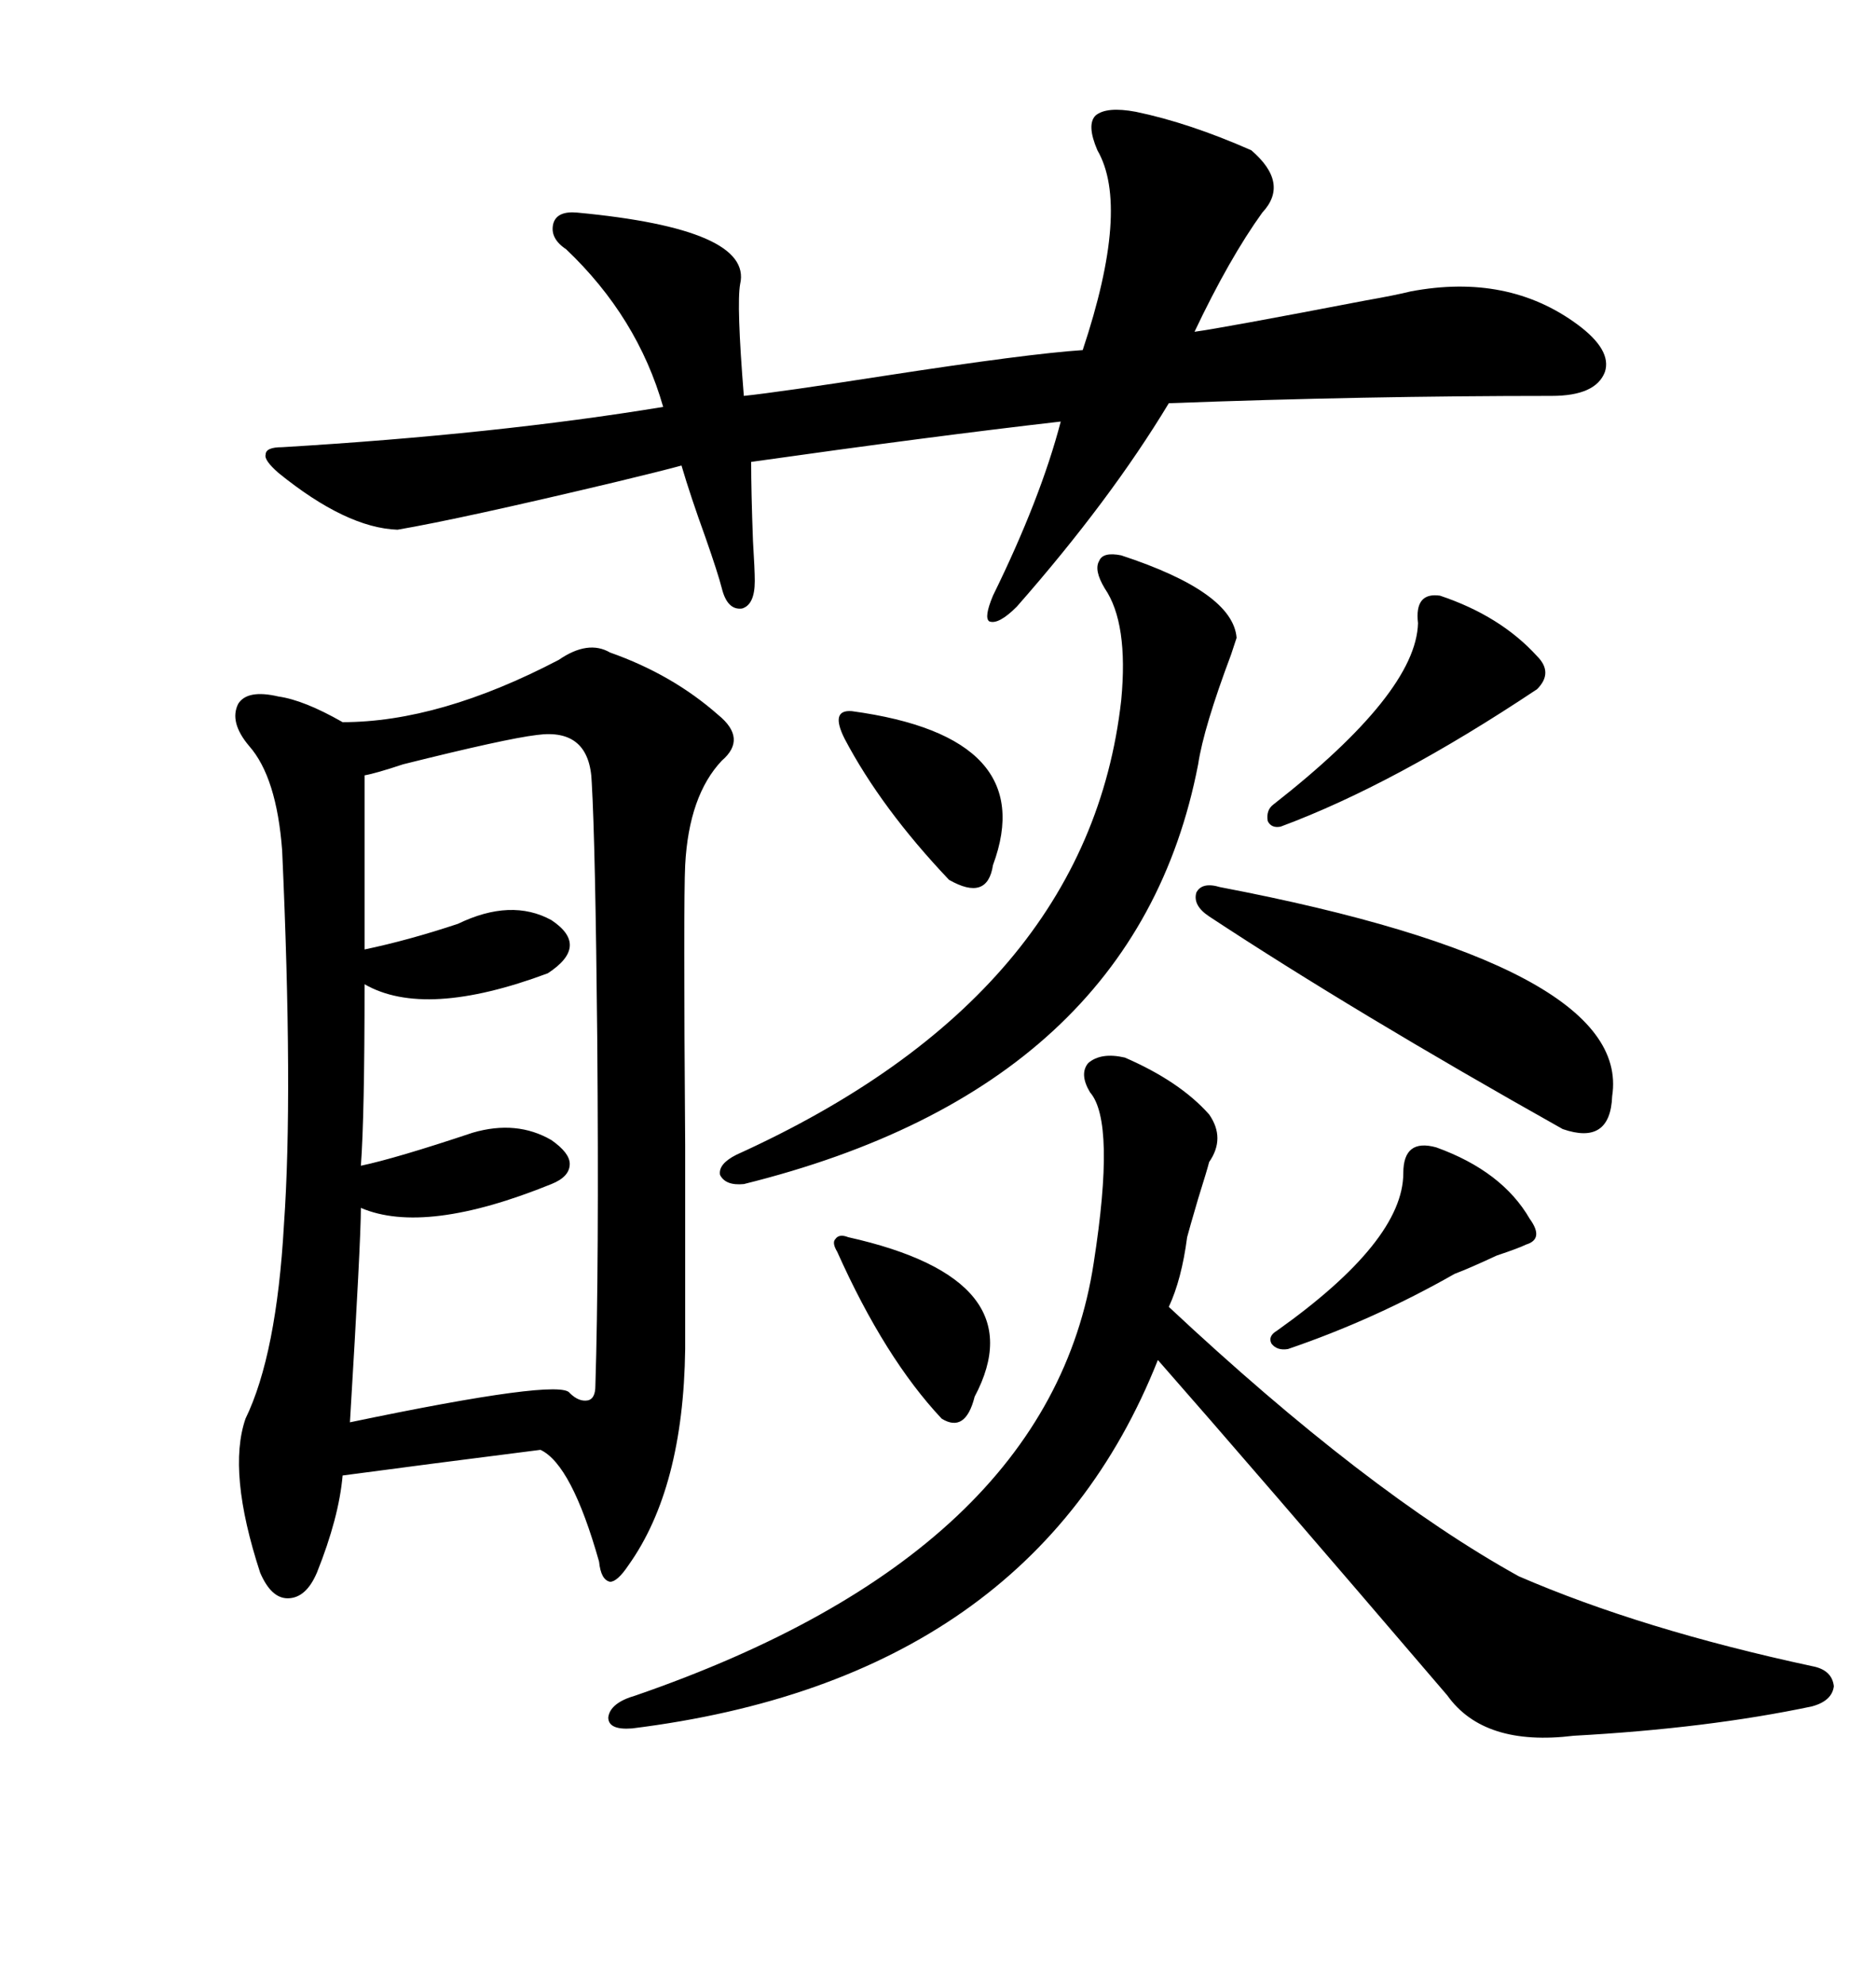 <svg xmlns="http://www.w3.org/2000/svg" xmlns:xlink="http://www.w3.org/1999/xlink" width="300" height="317.285"><path d="M97.56 104.30L97.56 104.30Q107.52 107.81 114.84 114.26L114.84 114.26Q119.53 118.07 115.43 121.58L115.43 121.58Q110.16 127.15 109.57 138.28L109.57 138.28Q109.28 144.14 109.57 183.11L109.57 183.11Q109.57 205.37 109.57 215.63L109.57 215.63Q109.28 237.89 100.49 250.20L100.49 250.20Q98.73 252.83 97.56 252.83L97.56 252.83Q96.09 252.54 95.80 249.61L95.80 249.61Q91.41 234.08 86.43 231.74L86.43 231.74Q67.97 234.08 54.79 235.84L54.79 235.84Q54.20 242.58 50.68 251.37L50.68 251.37Q48.93 255.47 46.00 255.47L46.00 255.47Q43.36 255.47 41.60 251.37L41.60 251.37Q36.33 235.25 39.26 226.76L39.26 226.76Q44.24 216.50 45.41 195.70L45.41 195.70Q46.88 174.90 45.12 135.94L45.12 135.94Q44.24 124.22 39.84 119.24L39.84 119.24Q36.62 115.43 38.09 112.50L38.09 112.50Q39.55 110.16 44.53 111.33L44.53 111.33Q48.63 111.91 54.79 115.43L54.79 115.43Q70.31 115.43 89.36 105.47L89.36 105.47Q94.04 102.25 97.56 104.30ZM181.64 17.87L181.64 17.87Q190.14 19.63 200.10 24.02L200.10 24.02Q206.25 29.30 201.86 33.98L201.86 33.98Q196.58 41.31 191.02 53.03L191.02 53.03Q195.41 52.44 218.26 48.05L218.26 48.05Q223.24 47.17 225.59 46.58L225.59 46.58Q241.11 43.65 252.25 51.86L252.25 51.86Q257.81 55.96 256.64 59.47L256.64 59.47Q255.18 63.28 248.14 63.28L248.14 63.28Q218.26 63.28 186.91 64.45L186.91 64.45Q177.54 79.98 162.60 96.97L162.60 96.97Q159.67 99.90 158.20 99.32L158.20 99.32Q157.32 98.73 158.79 95.21L158.79 95.21Q166.41 79.69 169.63 67.38L169.63 67.38Q149.12 69.73 120.12 73.83L120.12 73.83Q120.12 78.52 120.41 86.43L120.41 86.43Q120.70 91.11 120.70 92.87L120.70 92.87Q120.70 96.68 118.65 97.27L118.65 97.27Q116.31 97.56 115.43 94.04L115.43 94.04Q114.84 91.70 112.79 85.84L112.79 85.84Q110.45 79.39 108.98 74.41L108.98 74.41Q105.76 75.29 98.44 77.05L98.44 77.05Q73.83 82.91 63.57 84.67L63.57 84.67Q55.37 84.38 44.53 75.59L44.53 75.59Q42.19 73.54 42.48 72.66L42.48 72.66Q42.48 71.48 45.12 71.48L45.12 71.48Q79.39 69.43 106.05 65.04L106.05 65.04Q101.95 50.68 90.53 39.84L90.53 39.84Q87.89 38.09 88.48 35.74L88.48 35.74Q89.06 33.69 92.29 33.98L92.29 33.98Q120.41 36.62 118.36 45.41L118.36 45.41Q117.77 48.63 118.95 63.28L118.95 63.28Q124.51 62.70 141.50 60.06L141.50 60.06Q164.36 56.54 173.14 55.96L173.14 55.96Q180.76 33.11 175.49 24.02L175.49 24.02Q173.73 19.92 175.20 18.46L175.20 18.46Q176.95 16.99 181.64 17.87ZM179.88 169.04L179.88 169.04Q188.67 172.85 193.36 178.13L193.36 178.13Q196.00 181.93 193.36 185.74L193.36 185.74Q193.07 186.91 191.60 191.60L191.60 191.60Q190.14 196.58 189.84 197.75L189.84 197.75Q188.96 204.49 186.91 208.89L186.91 208.89Q218.55 238.48 242.87 251.95L242.87 251.95Q262.50 260.45 289.75 266.31L289.75 266.31Q292.97 266.89 293.26 269.53L293.26 269.53Q292.97 271.88 289.75 272.75L289.75 272.75Q273.05 276.27 251.66 277.44L251.66 277.44Q237.30 279.20 231.45 271.00L231.45 271.00Q200.10 234.38 185.16 217.38L185.16 217.38Q164.94 268.36 101.07 276.27L101.07 276.27Q97.27 276.56 97.27 274.51L97.27 274.51Q97.56 272.17 101.66 271.00L101.66 271.00Q167.87 248.14 174.90 201.86L174.90 201.86Q178.42 179.30 174.32 174.61L174.32 174.61Q172.56 171.68 174.02 169.92L174.02 169.92Q176.07 168.16 179.88 169.04ZM85.84 117.48L85.84 117.48Q80.86 118.07 64.45 122.17L64.45 122.17Q60.06 123.63 58.30 123.93L58.30 123.93L58.30 151.76Q65.33 150.29 73.24 147.66L73.24 147.66Q81.74 143.55 88.18 147.07L88.18 147.07Q94.34 151.17 87.60 155.57L87.60 155.57Q67.97 162.89 58.30 157.32L58.30 157.32Q58.30 178.42 57.71 186.33L57.71 186.33Q63.28 185.16 75.59 181.05L75.59 181.05Q82.62 179.00 88.18 182.23L88.18 182.23Q91.11 184.28 91.11 186.04L91.11 186.04Q91.11 188.09 88.18 189.26L88.18 189.26Q67.97 197.46 57.71 193.07L57.71 193.07Q57.71 198.34 55.96 227.34L55.96 227.34Q89.65 220.31 91.11 222.66L91.11 222.66Q92.58 224.12 94.04 223.83L94.04 223.83Q95.21 223.54 95.21 221.48L95.21 221.48Q95.80 202.73 95.51 166.11L95.51 166.11Q95.21 135.06 94.63 125.10L94.63 125.10Q94.34 116.31 85.84 117.48ZM179.30 88.77L179.30 88.77Q197.17 94.63 197.75 101.95L197.75 101.95Q197.46 102.83 196.88 104.59L196.88 104.59Q192.48 116.31 191.60 122.17L191.60 122.17Q181.64 173.73 118.95 189.26L118.95 189.26Q116.02 189.55 115.14 187.79L115.14 187.79Q114.84 186.04 117.77 184.57L117.77 184.57Q174.02 159.08 179.30 111.91L179.30 111.91Q180.47 99.61 176.66 94.04L176.66 94.04Q174.90 91.11 175.78 89.65L175.78 89.65Q176.37 88.18 179.30 88.77ZM193.36 146.48L193.36 146.48Q190.72 144.73 191.31 142.68L191.31 142.68Q192.19 140.92 195.12 141.80L195.12 141.80Q261.04 154.39 257.81 175.20L257.81 175.20Q257.52 183.11 249.90 180.47L249.90 180.47Q216.50 161.72 193.36 146.48ZM230.27 95.21L230.27 95.21Q239.94 98.44 245.80 104.88L245.80 104.88Q248.44 107.52 245.80 110.16L245.80 110.16Q222.95 125.39 204.79 132.13L204.79 132.13Q203.32 132.42 202.73 131.25L202.73 131.25Q202.44 129.49 203.61 128.61L203.61 128.61Q226.46 110.74 226.76 99.61L226.76 99.61Q226.17 94.63 230.27 95.21ZM229.69 183.40L229.69 183.40Q240.23 187.21 244.63 194.82L244.63 194.82Q246.97 198.05 244.04 198.93L244.04 198.93Q242.87 199.51 239.36 200.68L239.36 200.68Q234.96 202.73 232.62 203.61L232.62 203.61Q219.73 210.94 205.96 215.63L205.96 215.63Q204.20 215.92 203.32 214.75L203.32 214.75Q202.73 213.57 204.20 212.70L204.20 212.70Q224.41 198.34 224.41 187.50L224.41 187.50Q224.41 181.93 229.69 183.40ZM136.23 113.67L136.23 113.67Q166.41 117.77 158.79 138.28L158.79 138.28Q157.91 144.14 151.76 140.63L151.76 140.63Q140.92 129.20 135.06 118.07L135.06 118.07Q132.71 113.38 136.23 113.67ZM135.64 197.75L135.64 197.75Q165.82 204.49 155.86 223.24L155.86 223.24Q154.39 229.10 150.59 226.76L150.59 226.76Q141.50 217.09 133.89 200.10L133.89 200.10Q133.01 198.63 133.59 198.05L133.59 198.05Q134.18 197.17 135.64 197.75Z"/></svg>